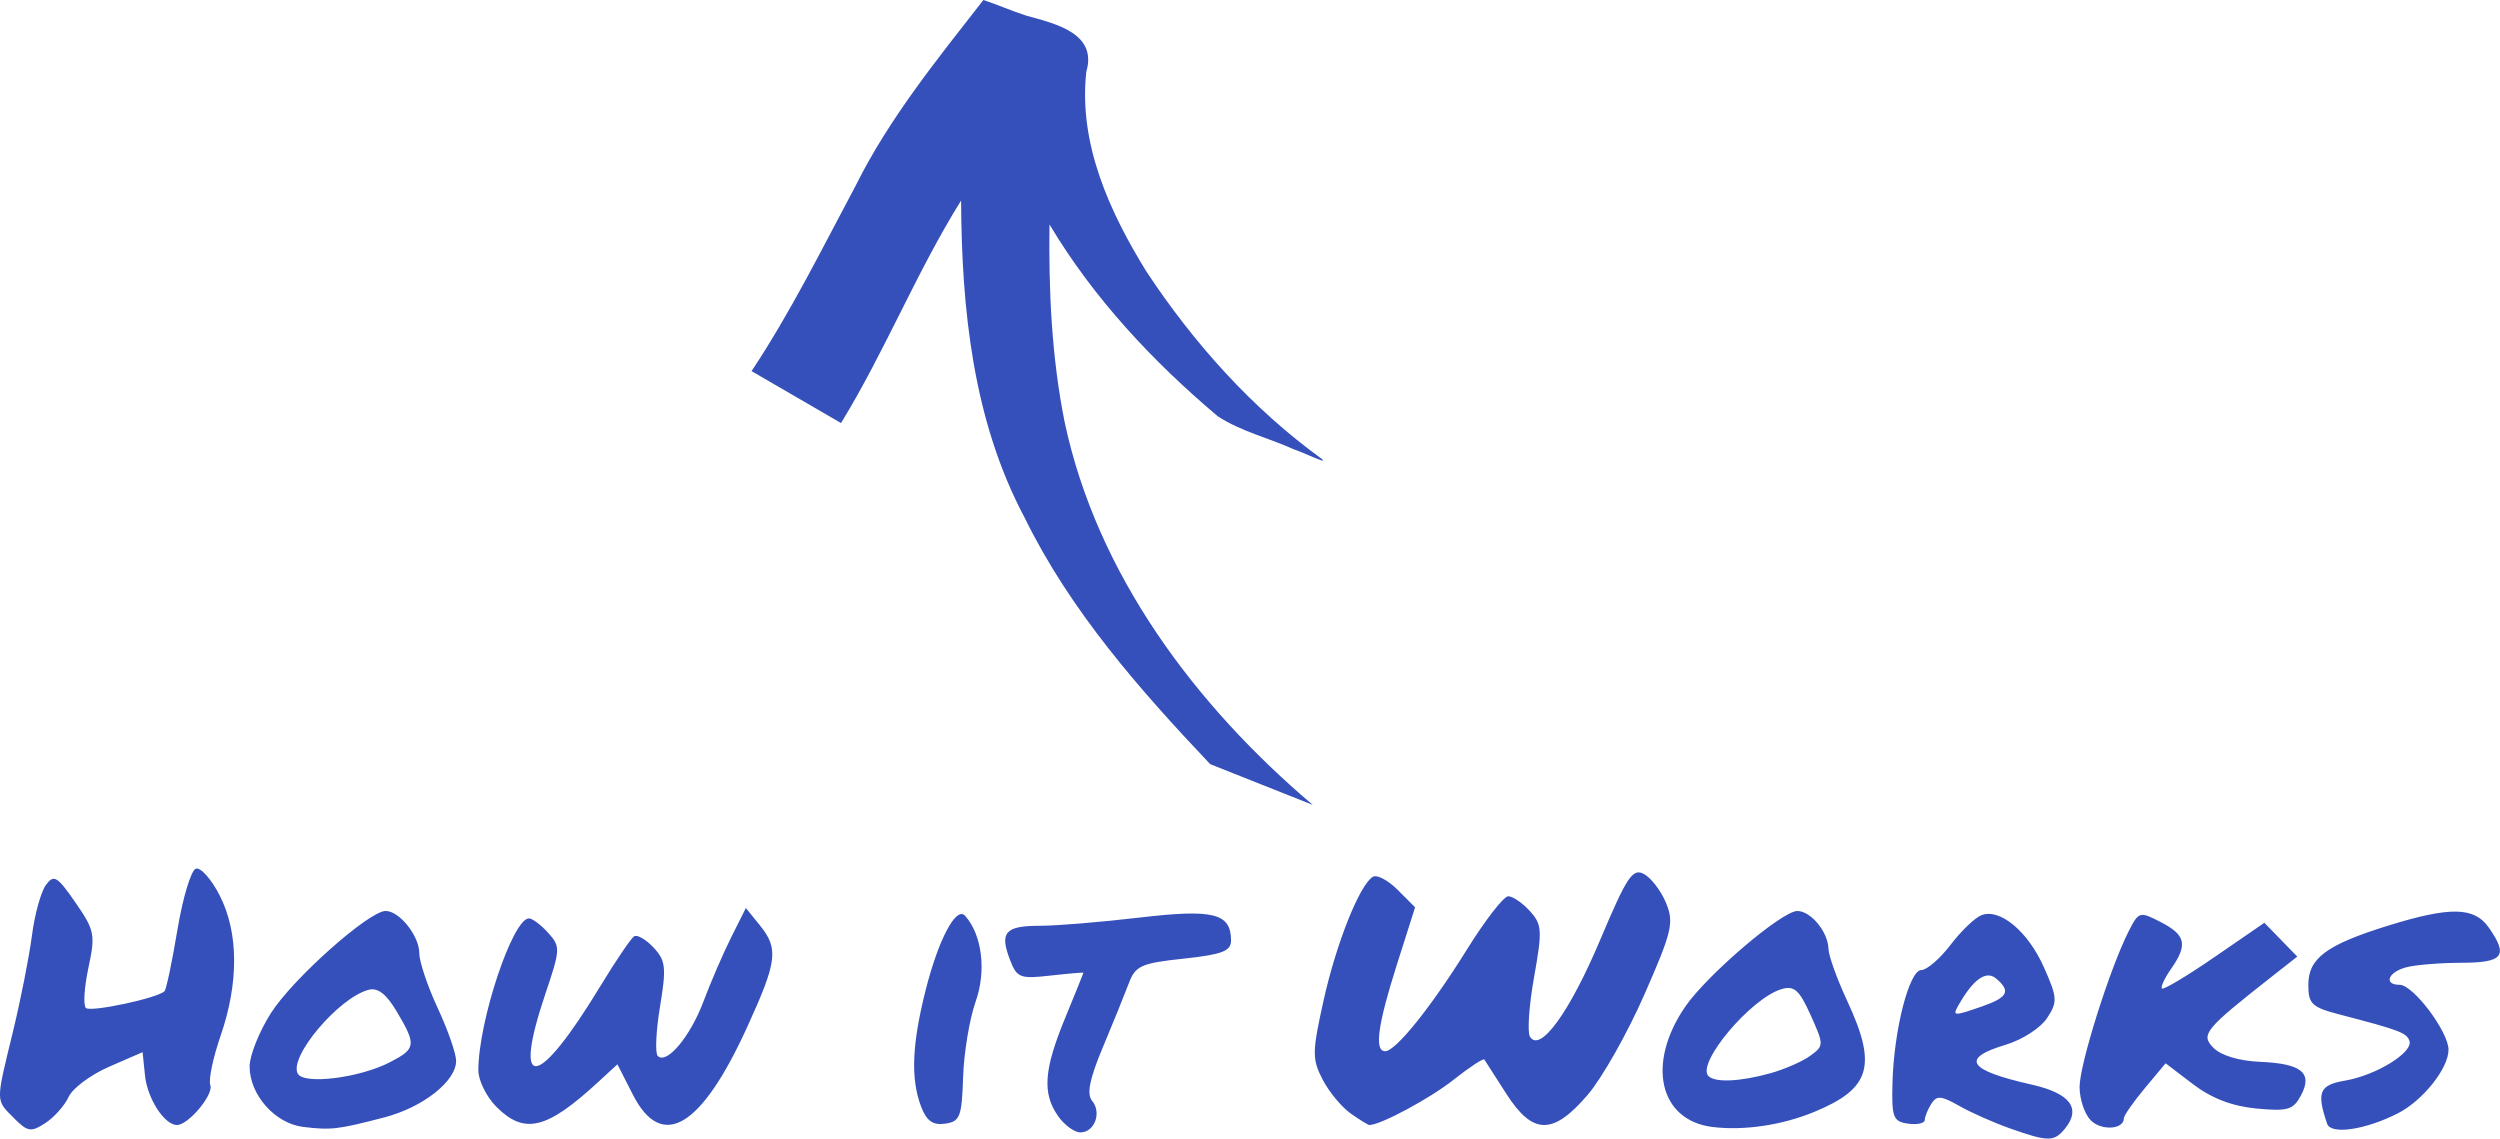 <?xml version="1.0" encoding="UTF-8" standalone="no"?>
<!-- Created with Inkscape (http://www.inkscape.org/) -->

<svg
   width="89.641mm"
   height="40.825mm"
   viewBox="0 0 89.641 40.825"
   version="1.1"
   id="svg1"
   xml:space="preserve"
   inkscape:version="1.3 (0e150ed6c4, 2023-07-21)"
   sodipodi:docname="how-it-works.svg"
   xmlns:inkscape="http://www.inkscape.org/namespaces/inkscape"
   xmlns:sodipodi="http://sodipodi.sourceforge.net/DTD/sodipodi-0.dtd"
   xmlns="http://www.w3.org/2000/svg"
   xmlns:svg="http://www.w3.org/2000/svg"><sodipodi:namedview
     id="namedview1"
     pagecolor="#ffffff"
     bordercolor="#000000"
     borderopacity="0.25"
     inkscape:showpageshadow="2"
     inkscape:pageopacity="0.0"
     inkscape:pagecheckerboard="0"
     inkscape:deskcolor="#d1d1d1"
     inkscape:document-units="mm"
     inkscape:zoom="1.0066252"
     inkscape:cx="128.64768"
     inkscape:cy="39.240027"
     inkscape:window-width="1920"
     inkscape:window-height="1009"
     inkscape:window-x="1912"
     inkscape:window-y="120"
     inkscape:window-maximized="1"
     inkscape:current-layer="layer1" /><defs
     id="defs1" /><g
     inkscape:label="Layer 1"
     inkscape:groupmode="layer"
     id="layer1"
     transform="translate(-66.007,-149.853)"><path
       style="fill:#3550bb;fill-opacity:1"
       d="m 138.061,190.308 c -0.582,-0.206 -1.399,-0.57 -1.816,-0.808 -0.634,-0.362 -0.796,-0.373 -0.988,-0.069 -0.127,0.2 -0.232,0.461 -0.234,0.58 -0.002,0.119 -0.272,0.179 -0.599,0.132 -0.535,-0.076 -0.592,-0.223 -0.56,-1.453 0.048,-1.898 0.6,-4.055 1.036,-4.055 0.196,0 0.667,-0.406 1.046,-0.903 0.379,-0.497 0.878,-0.976 1.109,-1.064 0.666,-0.256 1.672,0.586 2.242,1.874 0.483,1.091 0.491,1.235 0.109,1.819 -0.229,0.349 -0.892,0.777 -1.475,0.951 -1.641,0.492 -1.37,0.914 0.916,1.429 1.397,0.315 1.802,0.858 1.19,1.596 -0.383,0.461 -0.601,0.458 -1.974,-0.028 z m -0.966,-4.376 c 0.911,-0.318 1.021,-0.547 0.477,-0.999 -0.353,-0.293 -0.814,0.036 -1.338,0.959 -0.229,0.403 -0.185,0.405 0.862,0.04 z m -70.585,4.014 c -0.666,-0.666 -0.664,-0.53 -0.041,-3.092 0.279,-1.148 0.586,-2.703 0.683,-3.455 0.097,-0.753 0.322,-1.567 0.499,-1.81 0.287,-0.392 0.404,-0.323 1.061,0.625 0.688,0.993 0.72,1.153 0.466,2.339 -0.15,0.7 -0.191,1.349 -0.091,1.443 0.171,0.159 2.57,-0.353 2.819,-0.602 0.063,-0.063 0.272,-1.054 0.463,-2.202 0.191,-1.148 0.489,-2.134 0.66,-2.191 0.172,-0.057 0.557,0.375 0.856,0.961 0.679,1.332 0.69,3.124 0.031,5.034 -0.272,0.789 -0.438,1.583 -0.368,1.765 0.129,0.336 -0.785,1.431 -1.196,1.431 -0.448,0 -1.06,-0.946 -1.145,-1.769 l -0.087,-0.843 -1.198,0.521 c -0.659,0.286 -1.313,0.774 -1.455,1.084 -0.142,0.31 -0.517,0.731 -0.834,0.937 -0.515,0.335 -0.634,0.316 -1.124,-0.174 z m 10.372,0.315 c -1.013,-0.122 -1.925,-1.15 -1.925,-2.171 0,-0.388 0.343,-1.247 0.763,-1.909 0.778,-1.227 3.515,-3.664 4.115,-3.664 0.496,0 1.207,0.893 1.207,1.516 0,0.302 0.296,1.185 0.659,1.964 0.362,0.778 0.66,1.629 0.661,1.891 0.004,0.731 -1.188,1.67 -2.579,2.032 -1.663,0.433 -1.9,0.461 -2.902,0.34 z m 3.107,-2.321 c 0.936,-0.484 0.954,-0.615 0.25,-1.807 -0.376,-0.637 -0.683,-0.876 -1.013,-0.79 -1.081,0.283 -2.894,2.438 -2.536,3.016 0.242,0.392 2.216,0.141 3.3,-0.419 z m 23.955,1.928 c -0.57,-0.813 -0.508,-1.662 0.255,-3.513 0.36,-0.873 0.654,-1.603 0.655,-1.621 6.8e-4,-0.018 -0.532,0.026 -1.183,0.1 -1.098,0.124 -1.204,0.081 -1.457,-0.584 -0.369,-0.972 -0.161,-1.202 1.091,-1.202 0.585,0 2.187,-0.132 3.559,-0.294 2.658,-0.313 3.283,-0.156 3.283,0.825 0,0.378 -0.322,0.5 -1.701,0.648 -1.526,0.163 -1.728,0.255 -1.967,0.891 -0.147,0.39 -0.564,1.42 -0.929,2.289 -0.476,1.136 -0.584,1.674 -0.385,1.915 0.353,0.426 0.091,1.135 -0.42,1.135 -0.215,0 -0.576,-0.265 -0.802,-0.588 z m 23.473,0.396 c -1.917,-0.236 -2.383,-2.269 -0.989,-4.308 0.778,-1.139 3.47,-3.438 4.025,-3.438 0.486,0 1.105,0.755 1.117,1.363 0.005,0.24 0.305,1.074 0.667,1.852 1.089,2.339 0.847,3.155 -1.188,3.993 -1.149,0.473 -2.513,0.675 -3.632,0.537 z m 2.056,-1.924 c 0.516,-0.143 1.165,-0.427 1.443,-0.63 0.494,-0.361 0.494,-0.392 0.012,-1.462 -0.407,-0.904 -0.589,-1.064 -1.046,-0.927 -1.103,0.332 -3.063,2.668 -2.615,3.116 0.241,0.241 1.131,0.201 2.207,-0.098 z m 11.505,1.689 c -0.222,-0.222 -0.405,-0.763 -0.405,-1.201 0,-0.811 1.088,-4.261 1.761,-5.584 0.361,-0.71 0.393,-0.719 1.157,-0.324 0.892,0.461 0.967,0.809 0.362,1.674 -0.233,0.333 -0.379,0.65 -0.325,0.704 0.054,0.054 0.903,-0.453 1.885,-1.129 l 1.786,-1.228 0.59,0.606 0.59,0.606 -0.896,0.704 c -2.437,1.915 -2.581,2.09 -2.105,2.572 0.265,0.269 0.923,0.466 1.658,0.497 1.502,0.063 1.908,0.396 1.473,1.209 -0.276,0.515 -0.475,0.573 -1.601,0.465 -0.868,-0.083 -1.605,-0.367 -2.268,-0.872 l -0.982,-0.749 -0.749,0.897 c -0.412,0.494 -0.749,0.978 -0.749,1.077 0,0.402 -0.805,0.452 -1.183,0.074 z m 8.471,0.117 c -0.386,-1.135 -0.279,-1.389 0.649,-1.547 1.108,-0.189 2.44,-1.01 2.303,-1.421 -0.097,-0.292 -0.35,-0.388 -2.502,-0.948 -0.997,-0.26 -1.124,-0.38 -1.124,-1.061 0,-0.959 0.647,-1.439 2.872,-2.129 2.213,-0.686 3.079,-0.67 3.595,0.067 0.716,1.023 0.53,1.264 -0.977,1.268 -0.764,0.002 -1.657,0.075 -1.984,0.163 -0.651,0.174 -0.816,0.627 -0.23,0.627 0.486,0 1.751,1.682 1.751,2.328 0,0.666 -0.918,1.82 -1.809,2.276 -1.166,0.596 -2.407,0.78 -2.544,0.378 z m -65.641,-0.604 c -0.357,-0.357 -0.649,-0.947 -0.649,-1.31 0,-1.76 1.23,-5.449 1.816,-5.449 0.12,0 0.428,0.232 0.685,0.516 0.447,0.494 0.443,0.587 -0.091,2.168 -1.21,3.584 -0.294,3.467 1.961,-0.249 0.556,-0.916 1.103,-1.723 1.215,-1.792 0.112,-0.069 0.426,0.113 0.697,0.404 0.436,0.468 0.463,0.713 0.231,2.117 -0.144,0.873 -0.181,1.669 -0.082,1.768 0.321,0.321 1.168,-0.692 1.646,-1.968 0.256,-0.684 0.702,-1.715 0.99,-2.29 l 0.524,-1.046 0.496,0.613 c 0.686,0.847 0.633,1.282 -0.445,3.648 -1.651,3.625 -3.065,4.464 -4.102,2.432 l -0.555,-1.088 -0.707,0.651 c -1.829,1.683 -2.629,1.877 -3.629,0.876 z m 15.226,-0.011 c -0.376,-0.988 -0.329,-2.215 0.156,-4.147 0.461,-1.836 1.101,-3.05 1.42,-2.695 0.611,0.679 0.771,1.975 0.381,3.074 -0.219,0.617 -0.422,1.836 -0.45,2.709 -0.046,1.426 -0.112,1.596 -0.647,1.672 -0.44,0.062 -0.664,-0.097 -0.86,-0.613 z m 15.403,0.247 c -0.324,-0.227 -0.777,-0.775 -1.006,-1.217 -0.38,-0.735 -0.377,-0.979 0.033,-2.828 0.454,-2.048 1.289,-4.145 1.767,-4.441 0.144,-0.089 0.544,0.121 0.889,0.466 l 0.627,0.628 -0.655,2.061 c -0.687,2.164 -0.813,3.099 -0.418,3.099 0.377,0 1.646,-1.58 2.933,-3.649 0.652,-1.049 1.318,-1.907 1.48,-1.907 0.162,0 0.511,0.239 0.775,0.53 0.438,0.484 0.451,0.691 0.151,2.371 -0.181,1.012 -0.247,1.973 -0.147,2.135 0.362,0.586 1.422,-0.875 2.519,-3.475 0.956,-2.267 1.162,-2.577 1.567,-2.36 0.256,0.137 0.612,0.602 0.791,1.033 0.294,0.71 0.221,1.021 -0.774,3.289 -0.604,1.378 -1.517,2.994 -2.029,3.592 -1.249,1.459 -1.972,1.45 -2.925,-0.037 -0.396,-0.618 -0.75,-1.169 -0.785,-1.223 -0.036,-0.054 -0.536,0.275 -1.112,0.731 -0.842,0.667 -2.61,1.616 -3.011,1.616 -0.045,0 -0.347,-0.186 -0.671,-0.413 z"
       id="path1" /><path
       id="path2"
       style="fill:#3550bb;stroke:none;stroke-width:0.529;fill-opacity:1"
       d="m 101.267,149.853 c -1.646,2.116 -3.378,4.239 -4.584,6.667 -1.196,2.239 -2.321,4.522 -3.728,6.64 1.069,0.621 2.139,1.242 3.208,1.862 1.581,-2.581 2.703,-5.41 4.305,-7.978 0.019,3.88 0.424,7.885 2.276,11.366 1.636,3.343 4.12,6.162 6.655,8.842 1.227,0.488 2.453,0.976 3.68,1.463 -4.204,-3.564 -7.736,-8.259 -8.899,-13.733 -0.466,-2.328 -0.575,-4.712 -0.542,-7.081 1.569,2.632 3.701,4.912 6.036,6.88 0.829,0.541 1.827,0.776 2.729,1.185 0.268,0.078 1.264,0.566 1.003,0.345 -2.496,-1.806 -4.595,-4.151 -6.29,-6.717 -1.323,-2.141 -2.443,-4.587 -2.158,-7.168 0.399,-1.364 -1.06,-1.715 -2.149,-2.011 -0.521,-0.168 -1.027,-0.391 -1.544,-0.563 z" /></g></svg>
